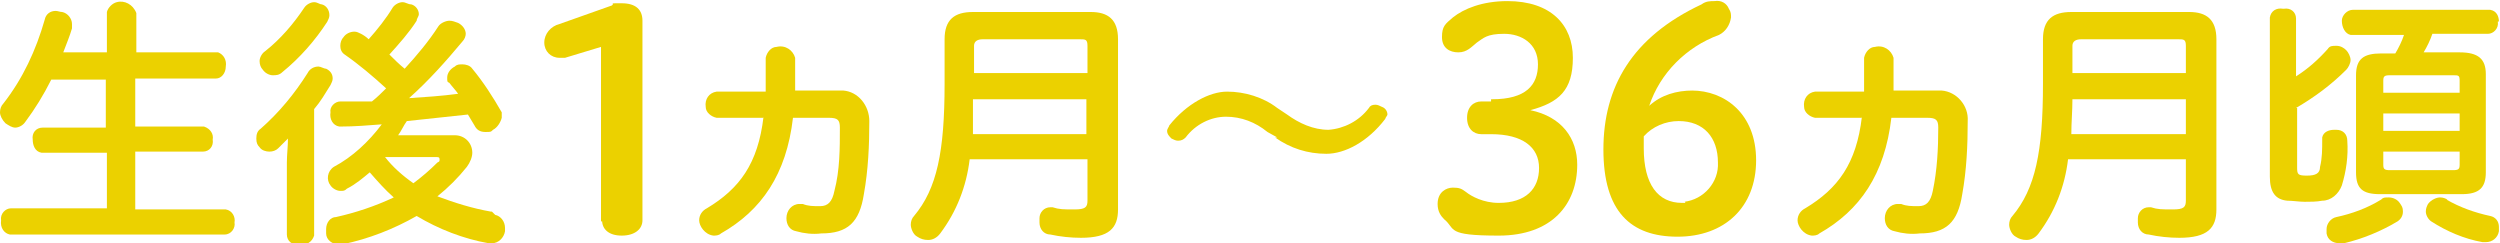 <svg viewBox="0 0 229.2 22.3" version="1.1" height="22.3" width="229.2" xmlns="http://www.w3.org/2000/svg" id="_レイヤー_1">
  
  <defs>
    <style>
      .st0 {
        fill-rule: evenodd;
      }

      .st0, .st1 {
        fill: #ebd100;
      }
    </style>
  </defs>
  <path d="M12.4,19v-5.1h6.2c.6,0,1-.5.9-1.1h0c.1-.5-.2-1-.8-1.2h-6.3v-4.4h7.4c.5,0,.9-.5.9-1.1h0c.1-.6-.2-1.1-.7-1.3h-7.5V1.2c-.3-.8-1.1-1.2-1.8-1-.4.1-.8.5-.9.9v3.7h-4c.3-.8.6-1.5.8-2.2v-.4c0-.5-.4-1-.9-1.1-.2,0-.4-.1-.6-.1-.5,0-.9.3-1,.8-.8,2.8-2,5.4-3.8,7.7C.1,9.7,0,10,0,10.3s.2.7.5,1c.3.2.6.4.9.4s.7-.2.9-.5c.9-1.2,1.7-2.5,2.4-3.9h5v4.4H3.9c-.6,0-1,.5-.9,1.1h0c0,.5.2,1.1.8,1.2h6v5.1H1c-.5,0-1,.5-.9,1.1H.1C0,20.9.4,21.4.9,21.5h19.7c.6,0,1-.6.9-1.1h0c.1-.5-.2-1.1-.8-1.2h-8.3v-.2Z" class="st0"></path>
  <path d="M45,19.4c-1.7-.3-3.3-.8-4.9-1.4,1-.8,1.9-1.7,2.7-2.7.3-.4.5-.9.5-1.3,0-.9-.7-1.6-1.6-1.6h-5.2c.3-.4.5-.9.8-1.3,1.9-.2,3.7-.4,5.6-.6.2.3.4.7.6,1,.2.4.5.6,1,.6s.5,0,.7-.2c.4-.2.7-.7.8-1.1,0-.2,0-.3,0-.5-.8-1.4-1.7-2.8-2.7-4-.2-.3-.6-.4-.9-.4s-.5,0-.7.2c-.4.2-.7.6-.7,1s0,.4.2.5c.3.4.6.7.8,1-1.5.2-3,.3-4.5.4,1.8-1.6,3.4-3.4,4.9-5.2.2-.2.3-.5.3-.7,0-.4-.3-.8-.7-1-.3-.1-.5-.2-.8-.2s-.8.2-1,.5c-.9,1.4-2,2.7-3.1,3.9-.5-.4-1-.9-1.4-1.3.9-1,1.8-2,2.5-3.1,0-.2.2-.4.2-.6,0-.4-.3-.8-.7-.9-.3,0-.5-.2-.8-.2s-.7.2-.9.5c-.6,1-1.4,2-2.2,2.9-.2-.2-.5-.4-.7-.5s-.4-.2-.6-.2c-.4,0-.8.2-1,.5-.2.2-.3.5-.3.8s.1.6.4.8c1.3.9,2.6,2,3.8,3.1-.4.4-.8.8-1.3,1.2h-2.9c-.5,0-1,.5-.9,1h0c-.1.6.2,1.2.8,1.3h.2c1.2,0,2.4-.1,3.7-.2-1.2,1.6-2.7,3-4.4,3.9-.6.4-.7,1.2-.3,1.7.2.3.6.5.9.5s.4,0,.6-.2c.8-.4,1.5-1,2.1-1.5.7.8,1.4,1.6,2.2,2.3-1.7.8-3.5,1.4-5.3,1.8-.5,0-.9.5-.9,1.1v.4c0,.6.6,1,1.1,1h.4c2.4-.5,4.7-1.4,6.8-2.6,2,1.2,4.3,2.1,6.6,2.5h.3c.6,0,1.1-.5,1.2-1.1v-.3c0-.6-.4-1.1-.9-1.2l-.3-.3ZM37.9,16.8c-1-.7-1.9-1.5-2.6-2.4h4.6c.3,0,.4,0,.4.2s0,.2-.2.3c-.7.7-1.4,1.3-2.2,1.9Z" class="st0"></path>
  <path d="M26.3,21.5c0,.6.5,1,1.1.9h.1c.6.1,1.1-.2,1.3-.8h0v-11.6c.6-.7,1-1.4,1.5-2.2.1-.2.2-.4.2-.6,0-.4-.2-.7-.6-.9-.2,0-.5-.2-.7-.2-.4,0-.8.2-1,.6-1.2,1.9-2.6,3.6-4.3,5.1-.3.2-.4.5-.4.9s.1.6.3.8c.2.3.6.4.9.4s.6-.1.8-.3c.3-.3.6-.6.9-.9,0,.7-.1,1.5-.1,2.2v6.6h0Z" class="st0"></path>
  <path d="M29.5.4c-.2,0-.4-.2-.7-.2s-.7.2-.9.5c-1,1.5-2.2,2.9-3.6,4-.3.2-.5.6-.5.9s.1.6.3.8c.2.3.6.5.9.5s.6,0,.9-.3c1.6-1.3,3-2.9,4.1-4.6.1-.2.2-.4.2-.6,0-.5-.3-.9-.7-1h0Z" class="st0"></path>
  <path d="M55.2,20.2c0,.8.6,1.4,1.8,1.4s1.9-.6,1.9-1.4V1.9c0-1-.6-1.6-1.9-1.6s-.6,0-.9.2l-4.8,1.7c-.8.2-1.4.9-1.4,1.7s.6,1.4,1.4,1.4h.5l3.3-1v16h.1Z" class="st0"></path>
  <path d="M70,10.7c-.5,4.3-2.2,6.6-5.2,8.4-.4.2-.7.6-.7,1.1s.5,1.3,1.3,1.4c.2,0,.5,0,.7-.2,3.7-2.1,6-5.4,6.6-10.6h3.3c.8,0,1,.2,1,.9,0,1.9,0,3.9-.5,5.8-.2,1-.6,1.4-1.3,1.4s-1.1,0-1.6-.2h-.3c-.7,0-1.2.6-1.2,1.3h0c0,.6.3,1.1.9,1.2.7.2,1.5.3,2.3.2,2.4,0,3.5-1,3.9-3.6.4-2.2.5-4.5.5-6.7,0-1.4-1-2.7-2.4-2.8h-4.4v-3c-.2-.7-.9-1.2-1.7-1-.5,0-.9.5-1,1v3.1h-4.5c-.7.1-1.1.7-1,1.4,0,.5.5.9,1,1h4.4-.1Z" class="st0"></path>
  <path d="M99.8,1.1h-10.6c-1.7,0-2.6.7-2.6,2.5v4.1c0,6.2-.7,9.6-2.8,12.1-.2.2-.3.5-.3.8s.2.9.6,1.1c.3.2.6.3,1,.3s.8-.2,1.1-.6c1.5-2,2.4-4.3,2.7-6.8h10.8v3.8c0,.6-.2.8-1.2.8s-1.4,0-2-.2h-.2c-.6,0-1,.5-1,1v.4c0,.6.4,1.1,1,1.1.9.2,1.9.3,2.8.3,2.6,0,3.4-.9,3.4-2.6V3.6c0-1.8-.9-2.5-2.5-2.5h-.2ZM89.3,4.2c0-.4.3-.6.8-.6h8.9c.5,0,.7,0,.7.6v2.5h-10.4v-2.5ZM99.7,12.3h-10.5c0-1.1,0-2.1,0-3.2h10.4v3.2Z" class="st0"></path>
  <path d="M116.9,12.6c1.4,1,3,1.5,4.7,1.5s3.8-1.1,5.4-3.2c0-.1.2-.3.2-.4,0-.3-.2-.6-.5-.7-.2-.1-.4-.2-.6-.2-.3,0-.5.1-.6.3-.9,1.2-2.3,1.9-3.7,2-1.4,0-2.7-.6-3.8-1.4l-.9-.6c-1.3-1-3-1.5-4.6-1.5s-3.7,1.1-5.3,3.1c0,.1-.2.3-.2.5,0,.3.2.5.4.7.2.1.4.2.6.2.3,0,.5-.1.7-.3.9-1.2,2.3-1.9,3.7-1.9s2.7.5,3.8,1.4l.9.5h-.2Z" class="st0"></path>
  <g>
    <polygon points="157.7 3.2 157.7 3.2 157.7 3.2 157.7 3.2" class="st1"></polygon>
    <path d="M155.2,8.3c-1.5,0-2.9.4-4,1.4,1-3,3.4-5.4,6.4-6.5.6-.3,1-.9,1.1-1.6,0-.3,0-.5-.2-.8-.2-.5-.7-.8-1.3-.7-.4,0-.8,0-1.2.3-6.4,3-9,7.6-9,13.3s2.5,8,6.8,8,7.2-2.7,7.2-7-2.9-6.4-5.9-6.4h0ZM154.5,18.6h-.3c-2.2,0-3.5-1.7-3.5-5s0-.7,0-1.1c.8-.9,2-1.4,3.2-1.4h0c2.3,0,3.6,1.5,3.6,3.8.1,1.8-1.3,3.4-3.1,3.6h.1Z" class="st1"></path>
  </g>
  <path d="M170.7,10.7c-.5,4.3-2.2,6.6-5.2,8.4-.4.2-.7.6-.7,1.1s.5,1.3,1.3,1.4c.2,0,.5,0,.7-.2,3.7-2.1,6-5.4,6.6-10.6h3.3c.8,0,1,.2,1,.9,0,1.9-.1,3.9-.5,5.8-.2,1-.6,1.4-1.3,1.4s-1.1,0-1.6-.2h-.3c-.7,0-1.2.6-1.2,1.3h0c0,.6.3,1.1.9,1.2.7.2,1.5.3,2.3.2,2.4,0,3.5-1,3.9-3.6.4-2.2.5-4.5.5-6.7.1-1.4-1-2.7-2.4-2.8h-4.4v-3c-.2-.7-.9-1.2-1.7-1-.5,0-.9.5-1,1v3.1h-4.5c-.7.1-1.1.7-1,1.4,0,.5.5.9,1,1h4.4-.1Z" class="st0"></path>
  <path d="M200.5,1.1h-10.6c-1.7,0-2.6.7-2.6,2.5v4.1c0,6.2-.7,9.6-2.8,12.1-.2.2-.3.5-.3.8s.2.9.6,1.1c.3.2.6.3,1,.3s.8-.2,1.1-.6c1.5-2,2.4-4.3,2.7-6.8h10.8v3.8c0,.6-.2.8-1.2.8s-1.4,0-2-.2h-.2c-.6,0-1,.5-1,1v.4c0,.6.4,1.1,1,1.1.9.2,1.9.3,2.8.3,2.6,0,3.4-.9,3.4-2.6V3.6c0-1.8-.9-2.5-2.5-2.5h-.2ZM190,4.2c0-.4.3-.6.8-.6h8.9c.5,0,.7,0,.7.6v2.5h-10.4v-2.5ZM200.4,12.3h-10.5c0-1.1.1-2.1.1-3.2h10.4v3.2Z" class="st0"></path>
  <path d="M210.5,9.9c1.7-1,3.2-2.1,4.6-3.5.2-.2.4-.6.4-.9s-.2-.7-.4-.9c-.2-.2-.5-.4-.9-.4s-.6,0-.8.3c-.9,1-1.8,1.8-2.9,2.5V1.7c0-.6-.5-1-1.1-.9h-.1c-.6-.1-1.1.2-1.2.8h0v14.6c0,1.4.5,2.1,1.6,2.2.5,0,1.1.1,1.6.1s1.1,0,1.6-.1c.8,0,1.5-.6,1.8-1.4.4-1.3.6-2.7.5-4.1,0-.6-.4-1-1-1h-.2c-.5,0-1,.2-1.1.7v.2c0,.9,0,1.7-.2,2.5,0,.6-.4.8-1.2.8s-.9-.1-.9-.7v-5.7h0v.2Z" class="st0"></path>
  <path d="M229.1,2c0-.5-.2-1-.8-1.1h-12.6c-.5,0-1,.5-1,1h0c0,.6.3,1.2.8,1.3h4.9c-.2.6-.5,1.2-.8,1.7h-1.3c-1.6,0-2.3.5-2.3,2v8.9c0,1.5.6,2,2.2,2h7.5c1.6,0,2.2-.6,2.2-2V6.8c0-1.4-.7-2-2.4-2h-3.3c.3-.5.6-1.1.8-1.7h5.1c.5,0,1-.5.9-1.1h0c0-.1.1,0,.1,0ZM225.5,15.1c0,.4-.1.5-.6.5h-5.8c-.5,0-.6-.1-.6-.5v-1.2h7v1.2h0ZM225.5,12h-7v-1.6h7v1.6ZM224.9,6.9c.5,0,.6,0,.6.5v1.1h-7v-1.1c0-.4.1-.5.6-.5h5.8,0Z" class="st0"></path>
  <path d="M218.3,18.3c-1.3.8-2.7,1.3-4.1,1.6-.5.1-.9.6-.9,1.1v.4c.1.6.6.9,1.2.9h.4c1.7-.4,3.4-1.1,4.9-2,.3-.2.5-.5.5-.9s-.1-.5-.3-.8-.6-.5-1-.5-.5,0-.7.2h0Z" class="st0"></path>
  <path d="M224.4,18.3c-.2-.1-.4-.2-.7-.2s-.8.2-1.1.6c-.1.2-.2.4-.2.7s.2.7.5.9c1.4.9,3,1.6,4.7,1.9h.3c.6,0,1.1-.4,1.2-1v-.4c0-.5-.3-.9-.8-1-1.4-.3-2.8-.8-4-1.5h.1Z" class="st0"></path>
  <path d="M136.8,9.1c3.1,0,4.2-1.3,4.2-3.2s-1.5-2.8-3.1-2.8-1.9.4-2.5.8c-.5.4-.9.9-1.7.9s-1.5-.4-1.5-1.4.3-1.2,1-1.8c1-.8,2.7-1.5,5-1.5,4,0,6,2.2,6,5.2s-1.3,4.1-3.9,4.8c2.9.6,4.3,2.6,4.3,5,0,3.6-2.3,6.5-7.2,6.5s-3.9-.6-5-1.5c-.3-.3-.6-.7-.6-1.4,0-1.1.8-1.5,1.4-1.5s.8.1,1.2.4c.5.4,1.6,1,3,1,2.5,0,3.7-1.3,3.7-3.2s-1.5-3.1-4.4-3.1h-.9c-.7,0-1.3-.5-1.3-1.5s.6-1.5,1.3-1.5h.9v-.2h.1Z" class="st1"></path>
</svg>